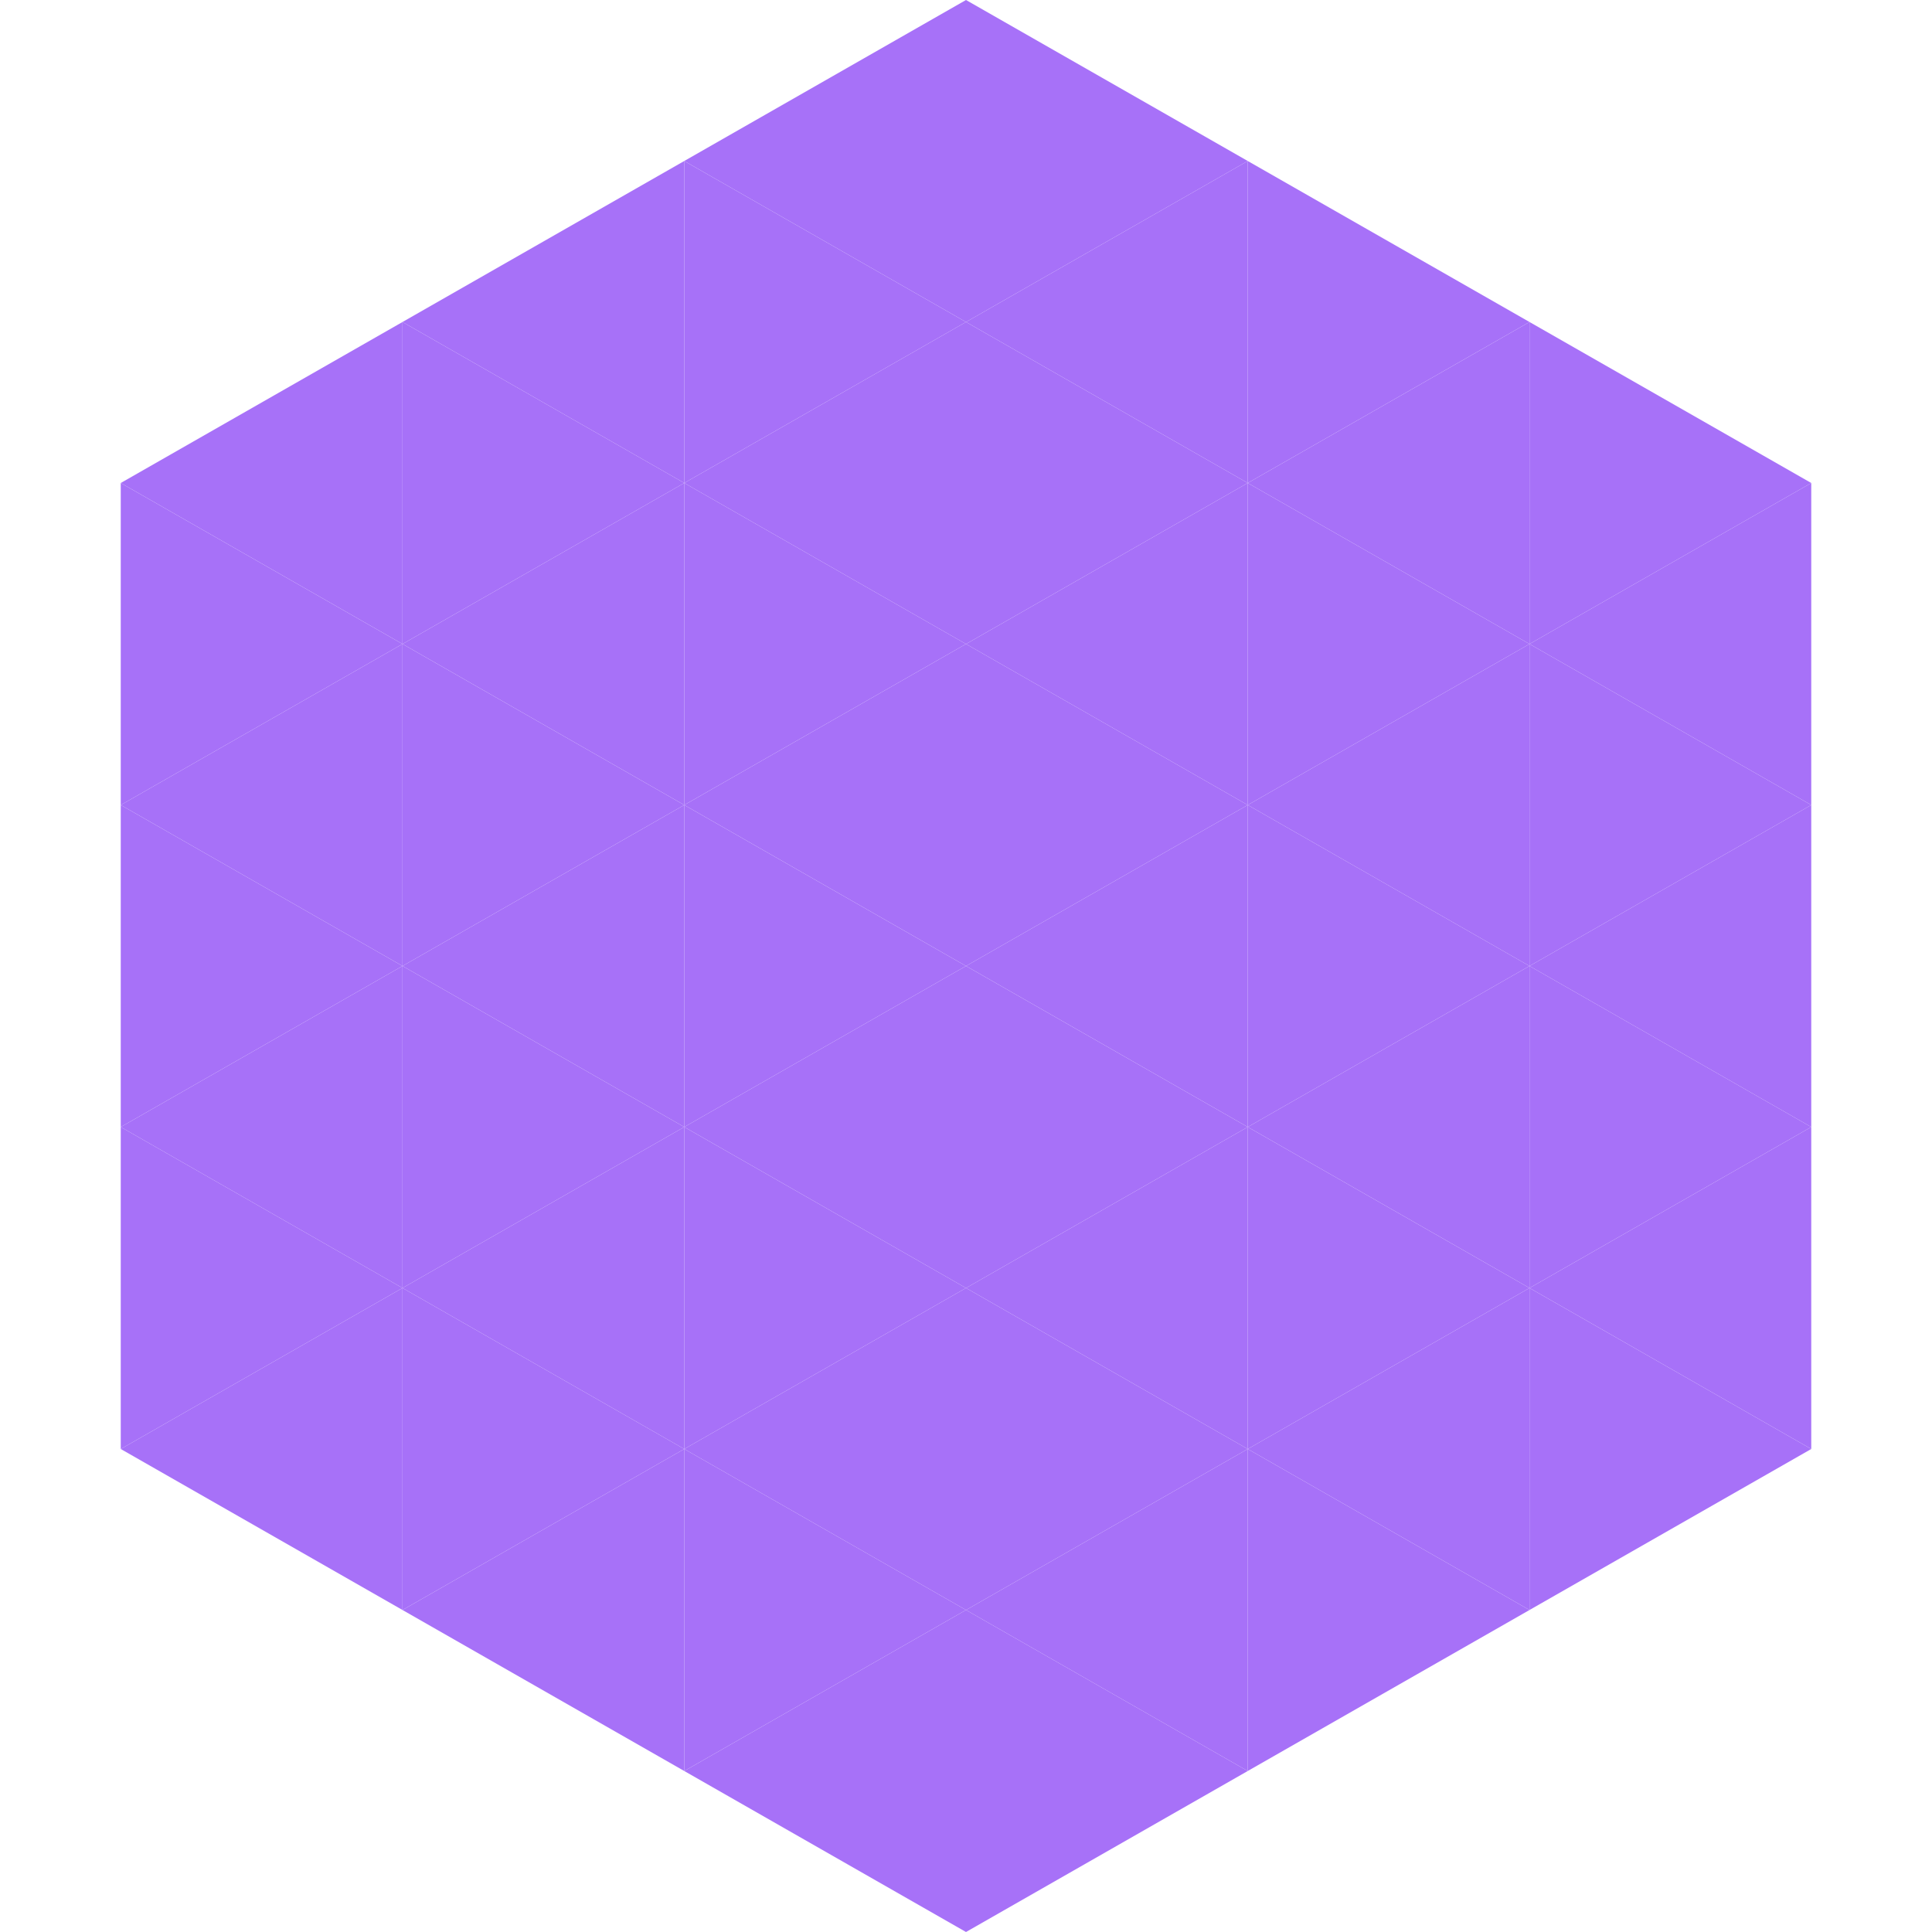 <?xml version="1.0"?>
<!-- Generated by SVGo -->
<svg width="240" height="240"
     xmlns="http://www.w3.org/2000/svg"
     xmlns:xlink="http://www.w3.org/1999/xlink">
<polygon points="50,40 15,60 50,80" style="fill:rgb(167,113,248)" />
<polygon points="190,40 225,60 190,80" style="fill:rgb(167,113,248)" />
<polygon points="15,60 50,80 15,100" style="fill:rgb(167,113,248)" />
<polygon points="225,60 190,80 225,100" style="fill:rgb(167,113,248)" />
<polygon points="50,80 15,100 50,120" style="fill:rgb(167,113,248)" />
<polygon points="190,80 225,100 190,120" style="fill:rgb(167,113,248)" />
<polygon points="15,100 50,120 15,140" style="fill:rgb(167,113,248)" />
<polygon points="225,100 190,120 225,140" style="fill:rgb(167,113,248)" />
<polygon points="50,120 15,140 50,160" style="fill:rgb(167,113,248)" />
<polygon points="190,120 225,140 190,160" style="fill:rgb(167,113,248)" />
<polygon points="15,140 50,160 15,180" style="fill:rgb(167,113,248)" />
<polygon points="225,140 190,160 225,180" style="fill:rgb(167,113,248)" />
<polygon points="50,160 15,180 50,200" style="fill:rgb(167,113,248)" />
<polygon points="190,160 225,180 190,200" style="fill:rgb(167,113,248)" />
<polygon points="15,180 50,200 15,220" style="fill:rgb(255,255,255); fill-opacity:0" />
<polygon points="225,180 190,200 225,220" style="fill:rgb(255,255,255); fill-opacity:0" />
<polygon points="50,0 85,20 50,40" style="fill:rgb(255,255,255); fill-opacity:0" />
<polygon points="190,0 155,20 190,40" style="fill:rgb(255,255,255); fill-opacity:0" />
<polygon points="85,20 50,40 85,60" style="fill:rgb(167,113,248)" />
<polygon points="155,20 190,40 155,60" style="fill:rgb(167,113,248)" />
<polygon points="50,40 85,60 50,80" style="fill:rgb(167,113,248)" />
<polygon points="190,40 155,60 190,80" style="fill:rgb(167,113,248)" />
<polygon points="85,60 50,80 85,100" style="fill:rgb(167,113,248)" />
<polygon points="155,60 190,80 155,100" style="fill:rgb(167,113,248)" />
<polygon points="50,80 85,100 50,120" style="fill:rgb(167,113,248)" />
<polygon points="190,80 155,100 190,120" style="fill:rgb(167,113,248)" />
<polygon points="85,100 50,120 85,140" style="fill:rgb(167,113,248)" />
<polygon points="155,100 190,120 155,140" style="fill:rgb(167,113,248)" />
<polygon points="50,120 85,140 50,160" style="fill:rgb(167,113,248)" />
<polygon points="190,120 155,140 190,160" style="fill:rgb(167,113,248)" />
<polygon points="85,140 50,160 85,180" style="fill:rgb(167,113,248)" />
<polygon points="155,140 190,160 155,180" style="fill:rgb(167,113,248)" />
<polygon points="50,160 85,180 50,200" style="fill:rgb(167,113,248)" />
<polygon points="190,160 155,180 190,200" style="fill:rgb(167,113,248)" />
<polygon points="85,180 50,200 85,220" style="fill:rgb(167,113,248)" />
<polygon points="155,180 190,200 155,220" style="fill:rgb(167,113,248)" />
<polygon points="120,0 85,20 120,40" style="fill:rgb(167,113,248)" />
<polygon points="120,0 155,20 120,40" style="fill:rgb(167,113,248)" />
<polygon points="85,20 120,40 85,60" style="fill:rgb(167,113,248)" />
<polygon points="155,20 120,40 155,60" style="fill:rgb(167,113,248)" />
<polygon points="120,40 85,60 120,80" style="fill:rgb(167,113,248)" />
<polygon points="120,40 155,60 120,80" style="fill:rgb(167,113,248)" />
<polygon points="85,60 120,80 85,100" style="fill:rgb(167,113,248)" />
<polygon points="155,60 120,80 155,100" style="fill:rgb(167,113,248)" />
<polygon points="120,80 85,100 120,120" style="fill:rgb(167,113,248)" />
<polygon points="120,80 155,100 120,120" style="fill:rgb(167,113,248)" />
<polygon points="85,100 120,120 85,140" style="fill:rgb(167,113,248)" />
<polygon points="155,100 120,120 155,140" style="fill:rgb(167,113,248)" />
<polygon points="120,120 85,140 120,160" style="fill:rgb(167,113,248)" />
<polygon points="120,120 155,140 120,160" style="fill:rgb(167,113,248)" />
<polygon points="85,140 120,160 85,180" style="fill:rgb(167,113,248)" />
<polygon points="155,140 120,160 155,180" style="fill:rgb(167,113,248)" />
<polygon points="120,160 85,180 120,200" style="fill:rgb(167,113,248)" />
<polygon points="120,160 155,180 120,200" style="fill:rgb(167,113,248)" />
<polygon points="85,180 120,200 85,220" style="fill:rgb(167,113,248)" />
<polygon points="155,180 120,200 155,220" style="fill:rgb(167,113,248)" />
<polygon points="120,200 85,220 120,240" style="fill:rgb(167,113,248)" />
<polygon points="120,200 155,220 120,240" style="fill:rgb(167,113,248)" />
<polygon points="85,220 120,240 85,260" style="fill:rgb(255,255,255); fill-opacity:0" />
<polygon points="155,220 120,240 155,260" style="fill:rgb(255,255,255); fill-opacity:0" />
</svg>

